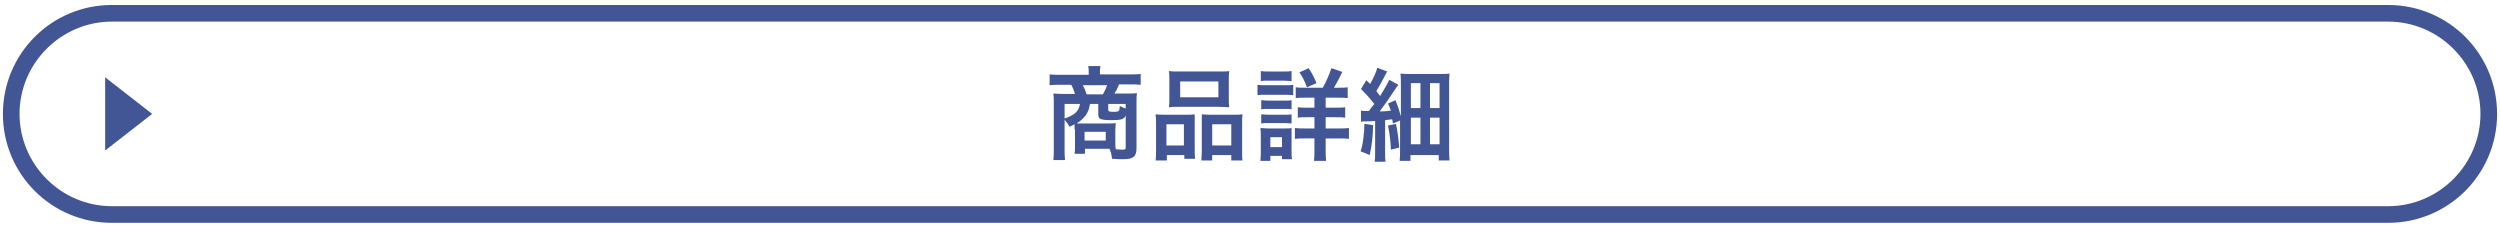 <?xml version="1.0" encoding="utf-8"?>
<!-- Generator: Adobe Illustrator 27.0.1, SVG Export Plug-In . SVG Version: 6.00 Build 0)  -->
<svg version="1.1" id="brave_site01.svg" xmlns="http://www.w3.org/2000/svg" xmlns:xlink="http://www.w3.org/1999/xlink" x="0px"
	 y="0px" viewBox="0 0 601.4 54.8" style="enable-background:new 0 0 601.4 54.8;" xml:space="preserve">
<style type="text/css">
	.st0{fill:#425696;}
</style>
<g>
	<g>
		<g>
			<path class="st0" d="M574.5,5.2c12.2,0,22.2,10,22.2,22.2s-10,22.2-22.2,22.2H26.9c-12.2,0-22.2-10-22.2-22.2s10-22.2,22.2-22.2
				H574.5 M574.5,1.2H26.9C12.4,1.2,0.7,12.9,0.7,27.4s11.7,26.2,26.2,26.2h547.6c14.5,0,26.2-11.7,26.2-26.2S589,1.2,574.5,1.2
				L574.5,1.2z"/>
		</g>
	</g>
	<g>
		<g>
			<g>
				<polygon class="st0" points="25.3,18.6 36.6,27.4 25.3,36.2 				"/>
			</g>
			<g>
				<path class="st0" d="M258.5,31.1c0-0.5,0-0.7,0-1.2c-0.4,0.2-0.6,0.3-1.2,0.6c-0.4-0.7-0.7-1.1-1.2-1.7v6.8c0,1.3,0,2.1,0.1,2.9
					h-2.8c0.1-0.9,0.1-1.6,0.1-2.9v-11c0-0.7,0-1.3-0.1-2.1c0.4,0,1.6,0.1,2.4,0.1h2.8c-0.2-0.7-0.5-1.5-0.9-2.2h-2.5
					c-1.2,0-2,0-2.7,0.1v-2.6c0.9,0.1,1.7,0.1,2.8,0.1h6.6v-0.6c0-0.5,0-1-0.1-1.5h2.9l0,0.2c-0.1,0.4-0.1,0.8-0.1,1.2v0.6h7
					c1.2,0,2,0,2.8-0.1v2.6c-0.7-0.1-1.5-0.1-2.6-0.1h-2.6c-0.5,1.2-0.7,1.6-1.1,2.2h3.1c1.3,0,1.7,0,2.3-0.1
					c-0.1,0.6-0.1,1-0.1,2.1v11.1c0,2.1-0.8,2.7-3.2,2.7c-0.3,0-1.2,0-2.7-0.1c-0.1-1.1-0.2-1.4-0.6-2.4c-0.4,0-0.4,0-0.5,0h-5.4V37
					h-2.5c0.1-0.5,0.1-1,0.1-1.8V31.1z M256.1,25v3.5c2.4-0.8,3.4-1.7,3.7-3.5H256.1z M262.2,25c-0.3,2.1-1.2,3.4-3.2,4.7
					c0.7,0,0.8,0,1.4,0h6c0.9,0,1.7,0,2-0.1c0,0.6-0.1,1.2-0.1,1.7v2.8c0,0.7,0,1.2,0.1,1.8c0.7,0,1.2,0.1,1.6,0.1
					c0.7,0,0.8-0.1,0.8-0.6v-7.6c-0.4,0.9-1.1,1.1-3.4,1.1c-1.6,0-2.2-0.1-2.7-0.3c-0.4-0.2-0.5-0.6-0.5-1.2V25H262.2z M265.3,22.7
					c0.4-0.7,0.8-1.4,1-2.2h-5.8c0.4,0.8,0.6,1.2,0.9,2.2H265.3z M260.9,33.8h5.1v-2.1h-5.1V33.8z M270.8,25h-4.2v1.4
					c0,0.4,0.2,0.5,1.3,0.5c0.8,0,1.2-0.1,1.3-0.3c0.1-0.2,0.1-0.5,0.2-1.1c0.6,0.3,1,0.5,1.4,0.6V25z"/>
				<path class="st0" d="M278.1,29.8c0-0.9,0-1.6-0.1-2.3c0.7,0.1,1.3,0.1,2.3,0.1h5.3c0.7,0,1.2,0,1.8-0.1c0,0.5,0,0.9,0,2.1V36
					c0,1,0,1.6,0.1,2.2h-2.6v-0.9h-4.2v1.3H278c0.1-0.7,0.1-1.4,0.1-2.6V29.8z M280.6,35h4.2v-5.1h-4.2V35z M281.3,19.2
					c0-0.9,0-1.5-0.1-2.1c0.7,0.1,1.4,0.1,2.7,0.1h9.1c1.3,0,2.1,0,2.7-0.1c-0.1,0.6-0.1,1.2-0.1,2.1v4.4c0,1,0,1.6,0.1,2.2
					c-0.7,0-1.2-0.1-2.5-0.1h-9.5c-1.3,0-1.8,0-2.5,0.1c0.1-0.6,0.1-1.3,0.1-2.2V19.2z M283.9,23.4h9.2v-3.8h-9.2V23.4z M296.7,27.6
					c1,0,1.6,0,2.2-0.1c-0.1,0.7-0.1,1.3-0.1,2.3V36c0,1.3,0,2,0.1,2.6h-2.7v-1.3h-4.6v1.3h-2.6c0-0.7,0.1-1.2,0.1-2.2v-6.9
					c0-1.1,0-1.4,0-2c0.5,0,1.1,0.1,1.8,0.1H296.7z M291.6,35h4.6v-5.1h-4.6V35z"/>
				<path class="st0" d="M302.5,20.4c0.6,0.1,1,0.1,1.9,0.1h4.8c1,0,1.4,0,1.9-0.1v2.5c-0.5,0-0.8-0.1-1.8-0.1h-4.9
					c-0.9,0-1.3,0-1.9,0.1V20.4z M303.2,38.7c0.1-0.7,0.1-1.5,0.1-2.4v-3.6c0-0.7,0-1.3-0.1-1.9c0.6,0,1.1,0.1,1.8,0.1h4.1
					c0.9,0,1.2,0,1.6-0.1c0,0.5,0,0.9,0,1.7v3.9c0,0.7,0,1.3,0.1,1.9h-2.4v-0.8h-2.8v1.2H303.2z M303.3,17.1c0.6,0.1,1,0.1,2,0.1
					h3.4c1,0,1.4,0,2-0.1v2.4c-0.6,0-1.1-0.1-2-0.1h-3.4c-0.9,0-1.4,0-2,0.1V17.1z M303.4,24.1c0.5,0,0.8,0.1,1.6,0.1h4.2
					c0.8,0,1.1,0,1.5-0.1v2.2c-0.5-0.1-0.8-0.1-1.5-0.1H305c-0.8,0-1,0-1.6,0.1V24.1z M303.4,27.5c0.5,0,0.8,0.1,1.6,0.1h4.2
					c0.8,0,1.1,0,1.5-0.1v2.2c-0.5,0-0.8-0.1-1.6-0.1H305c-0.8,0-1,0-1.6,0.1V27.5z M305.6,35.4h2.8V33h-2.8V35.4z M318.2,21.1
					c0.8-1.4,1.5-3,2.1-4.7l2.6,0.9c-1.1,2.3-1.4,2.7-2,3.8h1.1c1.1,0,1.6,0,2.2-0.1v2.6c-0.6-0.1-1.2-0.1-2.4-0.1h-2.9v2.4h2.4
					c1.1,0,1.7,0,2.3-0.1v2.5c-0.6-0.1-1.2-0.1-2.3-0.1h-2.4v2.7h3.1c1,0,1.7,0,2.5-0.1v2.6c-0.7-0.1-1.4-0.1-2.4-0.1h-3.2v2.5
					c0,1.2,0,2,0.1,2.9h-2.9c0.1-0.8,0.1-1.7,0.1-2.9v-2.5H314c-1.1,0-1.8,0-2.5,0.1v-2.6c0.7,0.1,1.4,0.1,2.5,0.1h2.2v-2.7h-1.8
					c-1.1,0-1.6,0-2.2,0.1v-2.5c0.6,0.1,1.2,0.1,2.2,0.1h1.8v-2.4H314c-1.1,0-1.7,0-2.3,0.1V21c0.6,0.1,1,0.1,2.1,0.1H318.2z
					 M314.4,21c-0.5-1.4-1-2.4-1.8-3.6l2.2-1c0.8,1.2,1.2,1.9,1.9,3.6L314.4,21z"/>
				<path class="st0" d="M330.3,30.1c0,2.6-0.3,4.9-0.8,7.2l-2.2-0.9c0.4-1.2,0.5-1.8,0.7-3.4c0.1-1.2,0.2-1.8,0.2-2.7v-0.5
					L330.3,30.1z M327.4,26.6c0.4,0.1,0.6,0.1,1.1,0.1c0.2,0,0.3,0,0.8,0c0.6-0.8,0.7-1,1.3-1.7c-1-1.3-2.2-2.6-3.2-3.6l1.3-2.1
					l0.9,0.9c0.9-1.6,1.5-2.9,1.7-3.9l2.4,0.9c-0.2,0.4-0.3,0.5-0.7,1.3c-0.6,1.2-1.3,2.4-1.9,3.4c0.4,0.5,0.4,0.5,0.9,1.2
					c1.3-2.1,1.9-3.2,2.2-3.9l2.2,1.2c-0.2,0.3-0.5,0.6-1,1.4c-0.9,1.4-2.5,3.7-3.5,5c1.3,0,1.3,0,2.7-0.2c-0.2-0.5-0.3-0.8-0.7-1.7
					l1.8-0.8c0.7,1.8,0.9,2.4,1.3,3.9v-7.5c0-1.1,0-2-0.1-2.8c0.8,0.1,1.5,0.1,2.8,0.1h6.1c1.6,0,2.3,0,2.9-0.1
					c-0.1,0.8-0.1,1.6-0.1,3v14.9c0,1.4,0,2.2,0.1,3h-2.6v-1.3h-6.8v1.4h-2.6c0.1-0.9,0.1-1.7,0.1-2.8v-6.9l-1.7,0.7
					c-0.1-0.5-0.1-0.6-0.2-1c-0.8,0.1-1.1,0.1-1.7,0.2v7.5c0,1.2,0,1.8,0.1,2.5h-2.6c0.1-0.8,0.1-1.3,0.1-2.5v-7.3
					c-1.2,0.1-1.5,0.1-2.2,0.1c-0.6,0-0.9,0-1.2,0.1L327.4,26.6z M335.8,29.8c0.4,1.8,0.6,3.3,0.8,5.7l-2,0.5
					c-0.1-2.1-0.3-3.8-0.7-5.8L335.8,29.8z M339.4,26h2.3v-6h-2.3V26z M339.4,34.7h2.3v-6.4h-2.3V34.7z M344,26h2.3v-6H344V26z
					 M344,34.7h2.3v-6.4H344V34.7z"/>
			</g>
		</g>
	</g>
</g>
</svg>
